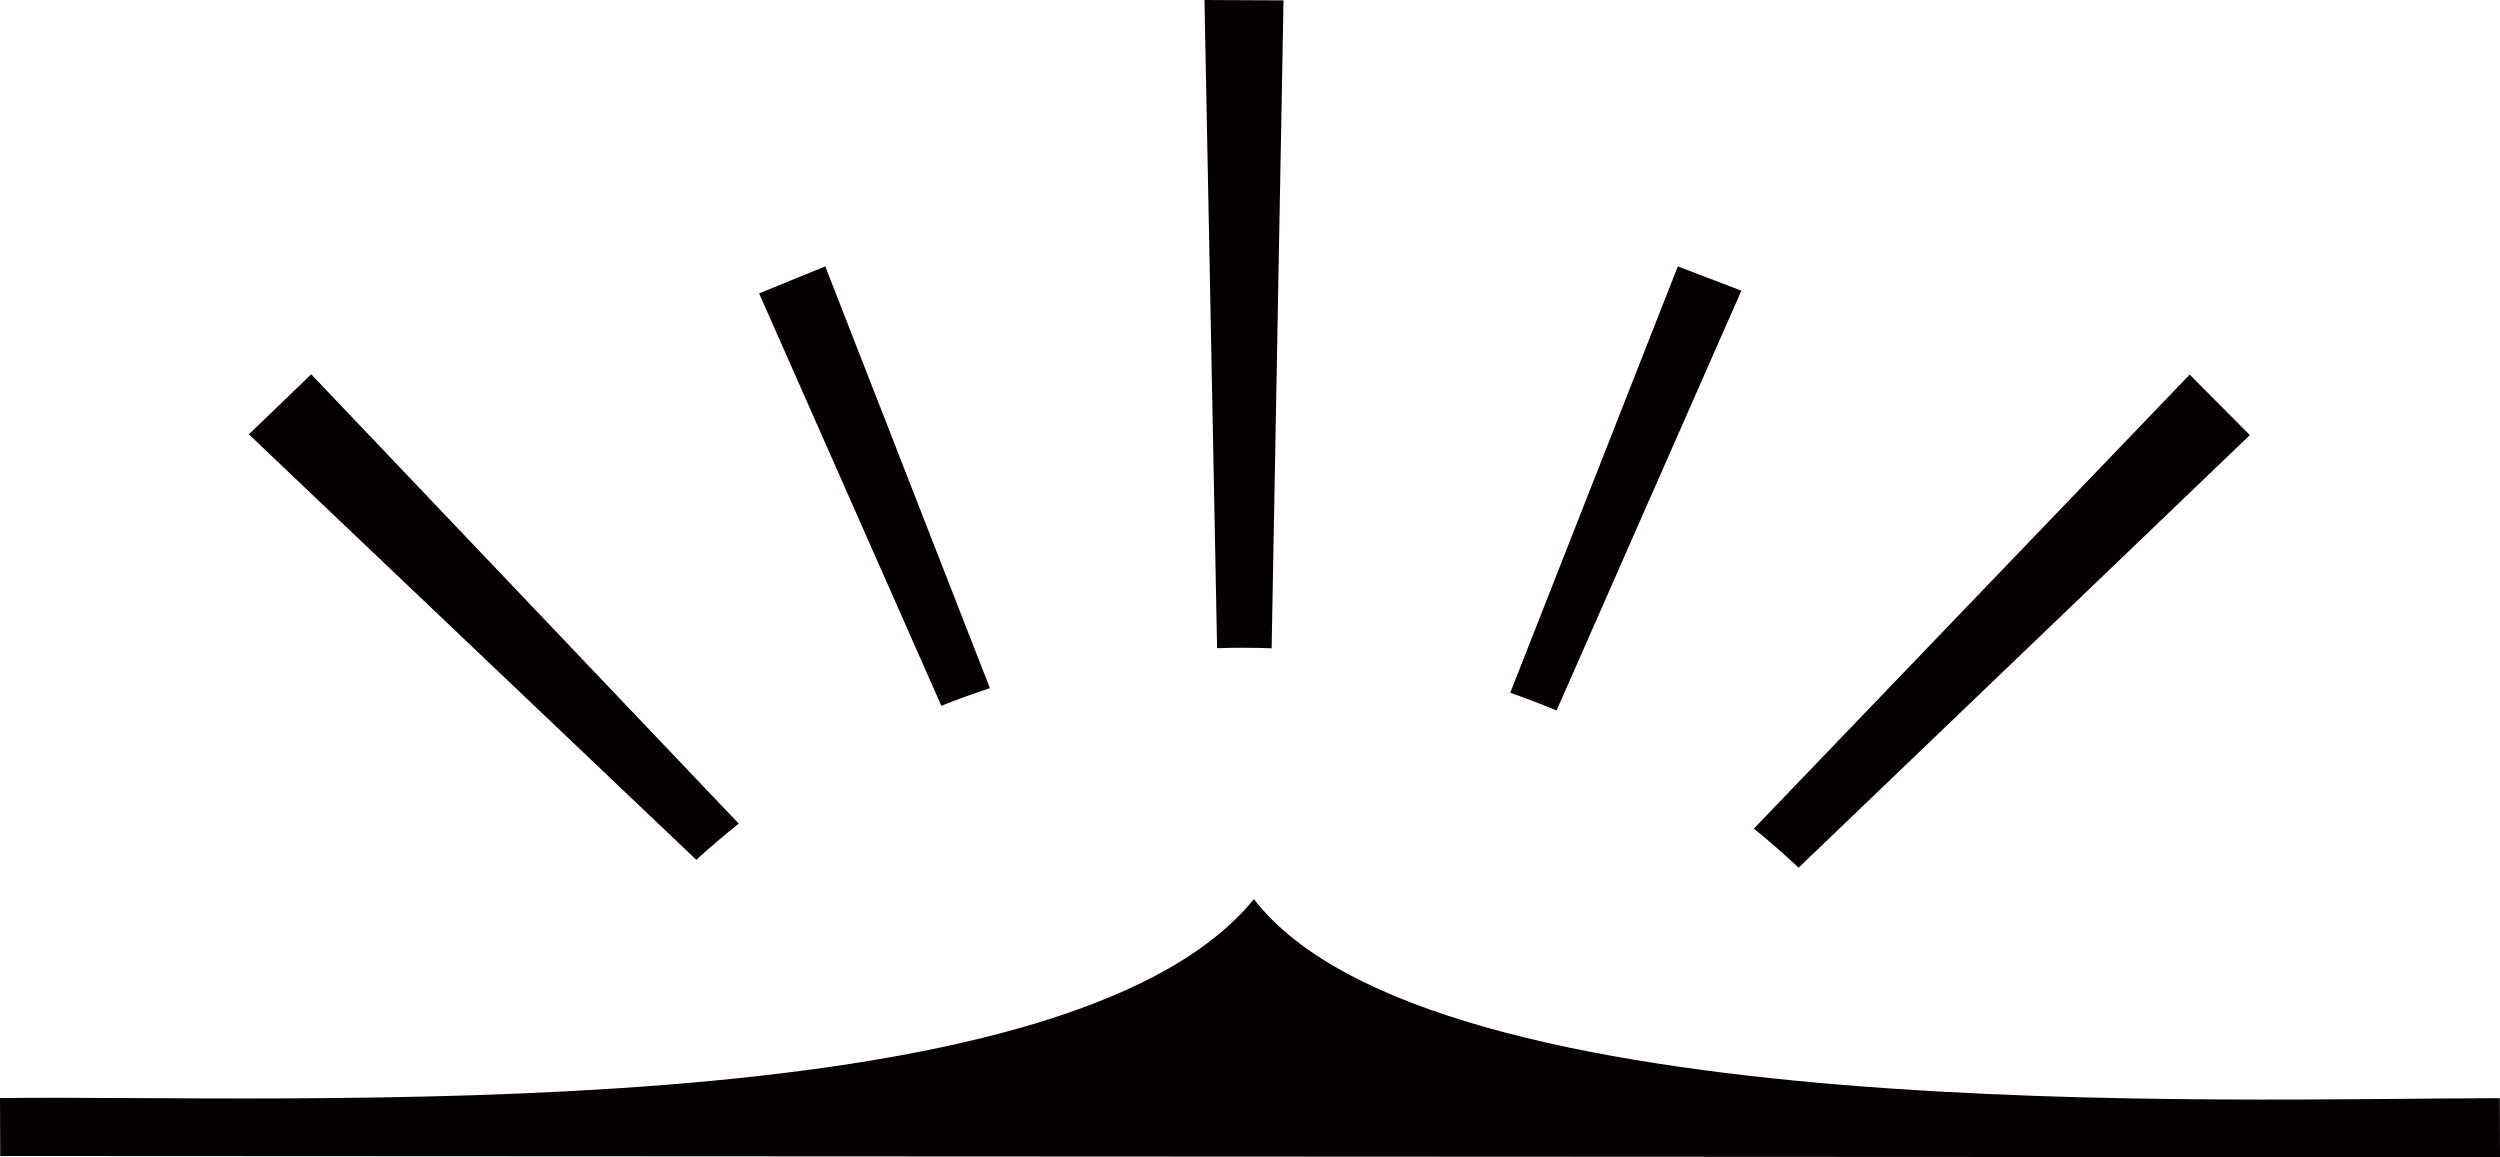 <?xml version="1.0" encoding="UTF-8"?>
<svg id="_圖層_1" data-name="圖層 1" xmlns="http://www.w3.org/2000/svg" viewBox="0 0 538.64 249.34">
  <defs>
    <style>
      .cls-1 {
        fill: #040000;
        fill-rule: evenodd;
      }
    </style>
  </defs>
  <path class="cls-1" d="M53.62,93.58l96.4,91.67c2.96-2.7,6.01-5.3,9.15-7.79L67.05,80.64l-13.43,12.94h0Zm109.94-30.36l39.26,88.85c3.43-1.38,6.92-2.64,10.46-3.81l-35.47-90.87-14.25,5.82h0Zm171.81,89.86l39.82-90.45-13.69-5.23-36.11,91.86c3.37,1.18,6.71,2.45,9.98,3.82h0Zm-61.39-13.4L276.54,.08l-17.03-.08,2.72,139.66c1.87-.06,3.75-.1,5.63-.1,2.05,0,4.09,.05,6.13,.12h0Zm113.53,47.27l97.23-93.2-12.96-13.04-93.9,97.82c3.32,2.69,6.53,5.5,9.64,8.42Z"/>
  <path class="cls-1" d="M0,236.59l.05,12.48,538.59,.27-.04-12.73c-57.6,0-230.16,6.7-268.44-42.89C229.21,244.17,61.94,235.79,0,236.59Z"/>
</svg>